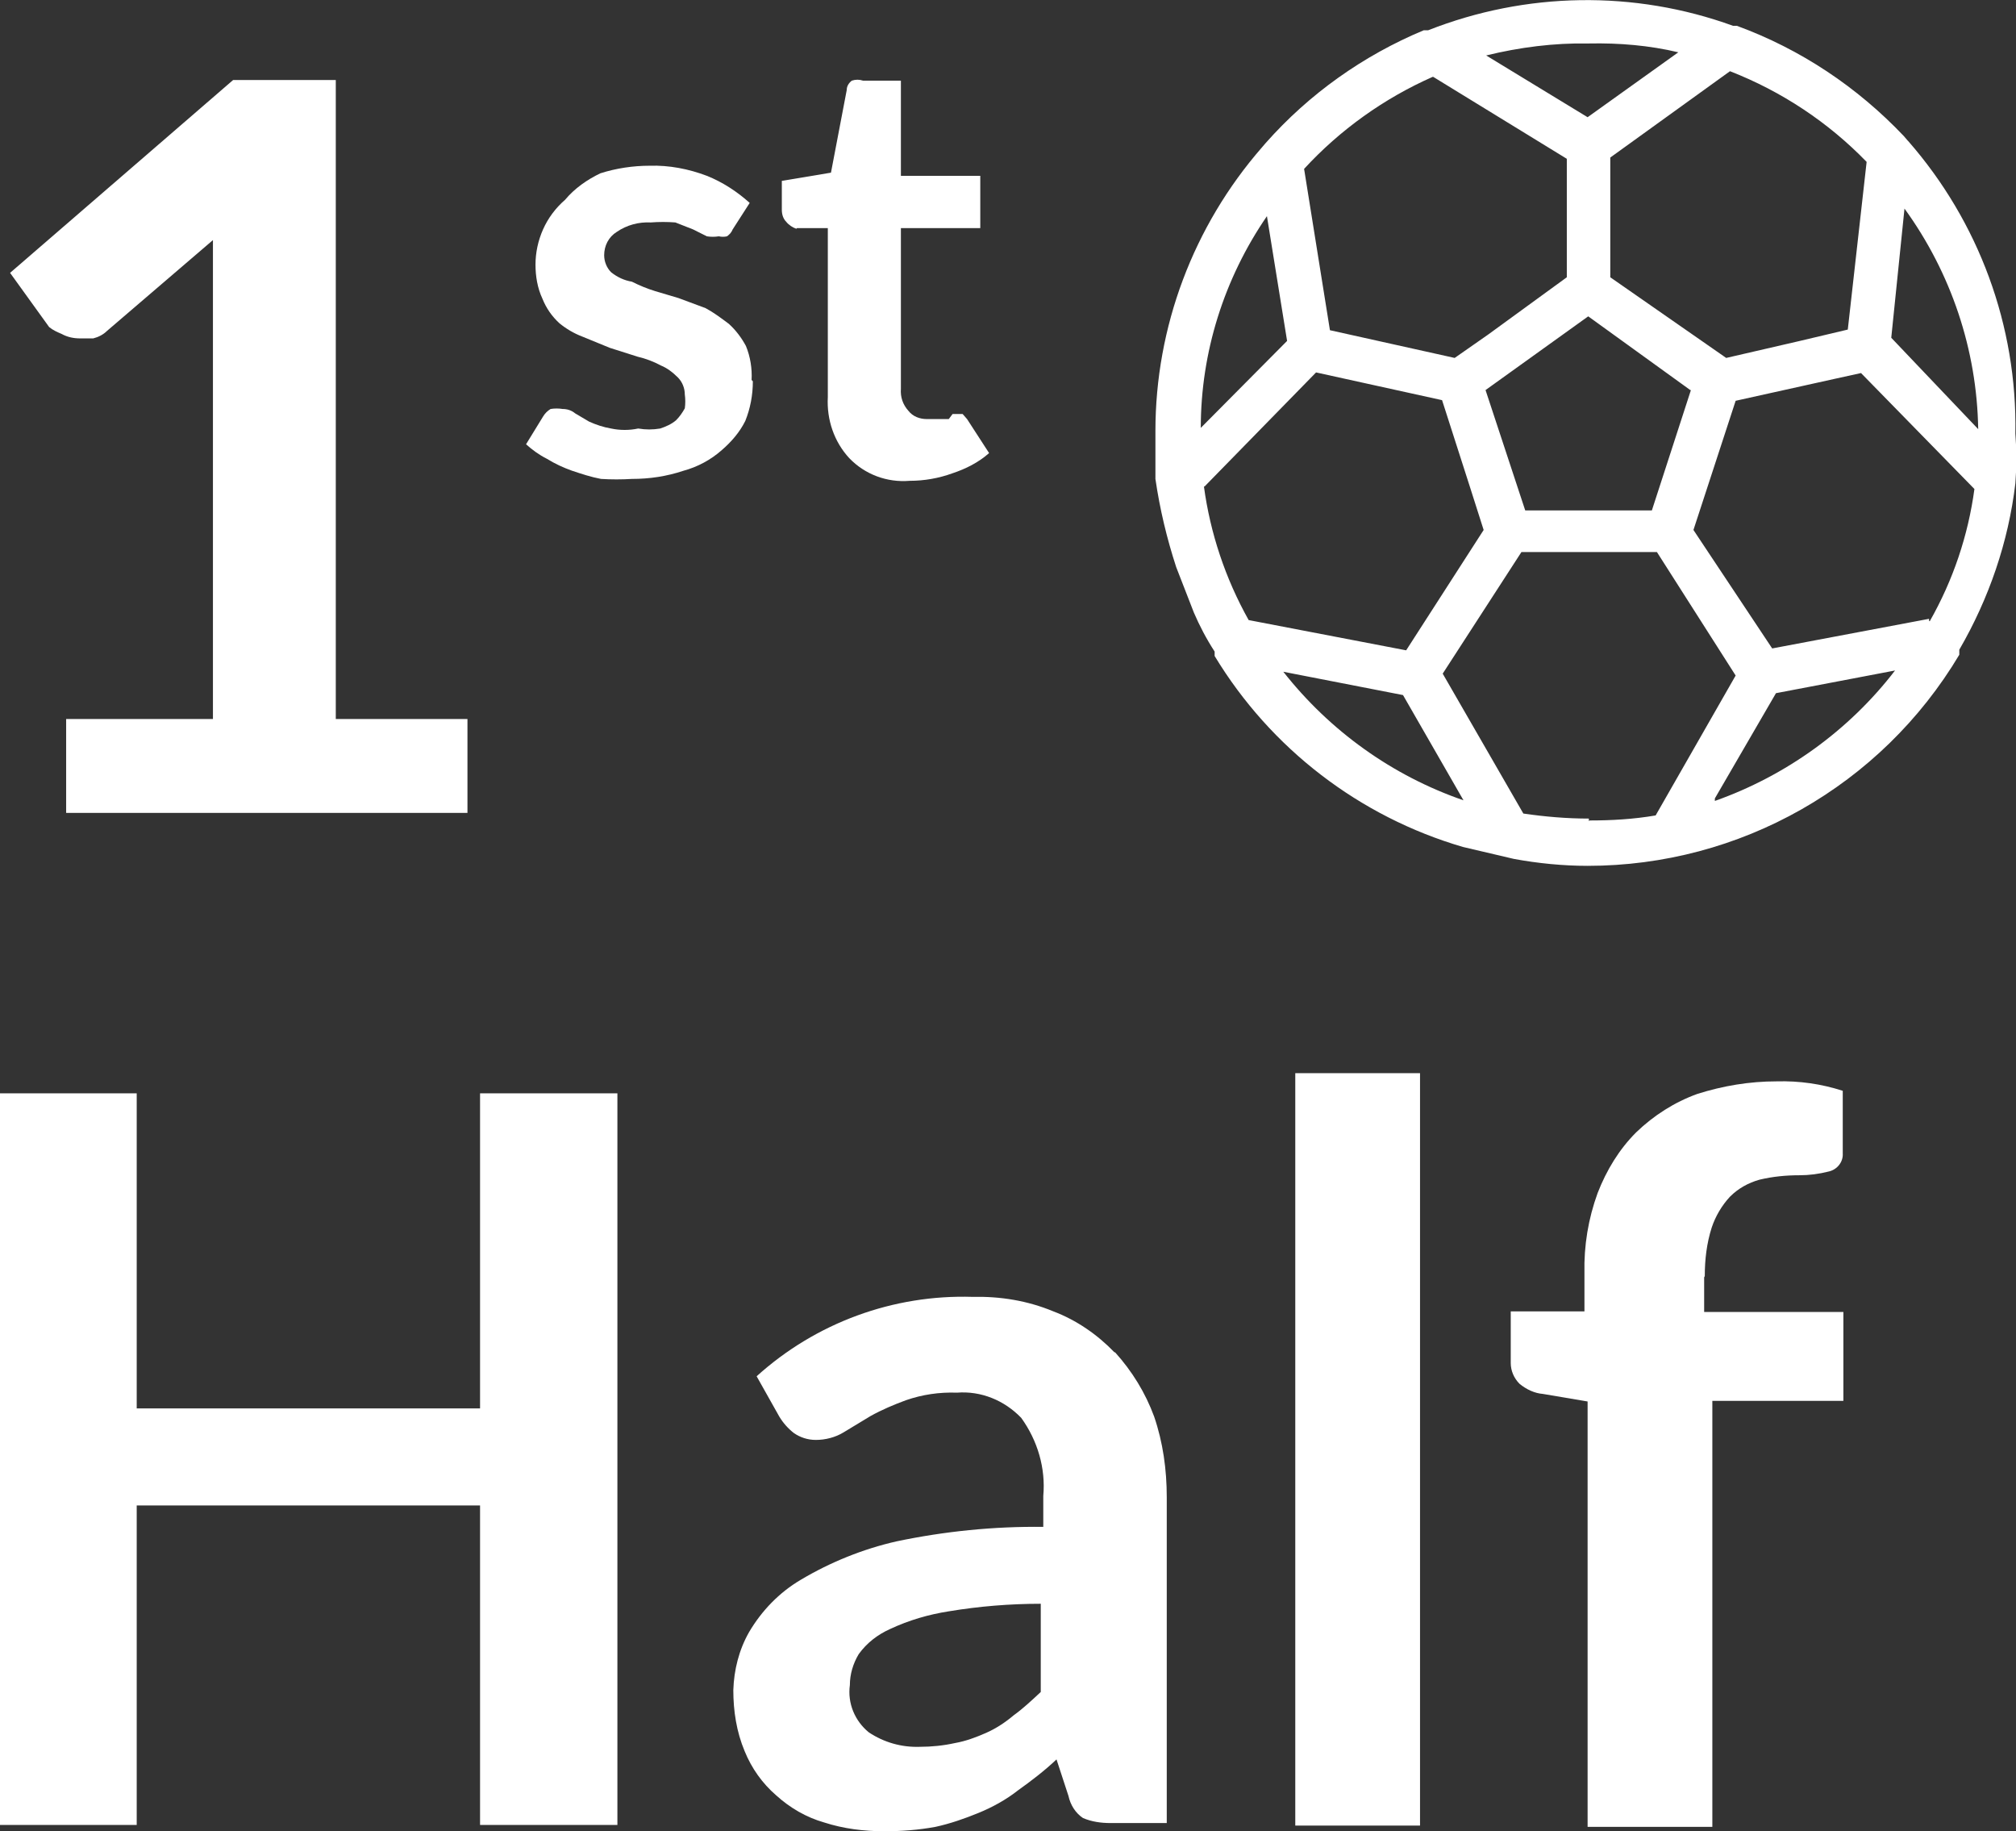 <?xml version="1.0" encoding="UTF-8"?><svg id="a" xmlns="http://www.w3.org/2000/svg" viewBox="0 0 32 29.06"><rect x="0" y="0" width="32" height="29.06" fill="#333333" stroke="none"/><defs><style>.b{fill:#fff;}</style></defs><path class="b" d="M.98,5.3c.09,.05,.19,.07,.29,.07h.21c.08-.02,.16-.06,.22-.12l1.68-1.44v7.6H1.05v1.49H7.42v-1.49h-2.09V1.27h-1.63L.16,4.33l.62,.86c.06,.05,.13,.08,.2,.11Z"/><path class="b" d="M11.93,6.03c.01-.18-.02-.37-.09-.54-.07-.13-.16-.25-.27-.35-.12-.09-.24-.18-.37-.25l-.43-.16-.37-.11c-.13-.04-.25-.09-.37-.15-.12-.02-.23-.07-.33-.15-.07-.07-.11-.17-.11-.27,0-.15,.07-.29,.2-.37,.16-.11,.35-.16,.54-.15,.13-.01,.26-.01,.39,0l.28,.11,.22,.11c.06,.01,.13,.01,.19,0,.04,.01,.09,.01,.13,0,.04-.03,.07-.06,.09-.11l.27-.42c-.2-.18-.43-.33-.68-.43-.29-.11-.6-.17-.91-.16-.26,0-.53,.04-.78,.12-.21,.1-.41,.24-.56,.42-.15,.13-.27,.29-.35,.47-.08,.18-.12,.37-.12,.56,0,.18,.03,.37,.11,.54,.06,.15,.15,.28,.27,.39,.11,.09,.23,.16,.36,.21l.44,.18,.44,.14c.13,.03,.26,.08,.37,.14,.1,.04,.19,.11,.27,.19,.07,.07,.11,.17,.11,.27,.01,.07,.01,.15,0,.22-.04,.07-.08,.13-.14,.19-.07,.06-.16,.1-.25,.13-.12,.02-.23,.02-.35,0-.14,.03-.29,.03-.43,0-.12-.02-.24-.06-.35-.11l-.22-.13c-.06-.05-.13-.07-.2-.07-.06-.01-.13-.01-.19,0-.05,.03-.09,.07-.12,.12l-.27,.44c.1,.09,.21,.17,.33,.23,.13,.08,.26,.14,.4,.19,.15,.05,.3,.1,.46,.13,.16,.01,.33,.01,.49,0,.28,0,.55-.04,.82-.13,.22-.06,.43-.17,.61-.33,.15-.13,.28-.28,.37-.46,.08-.2,.12-.41,.12-.63Z"/><path class="b" d="M12.65,3.62h.49v2.68c-.02,.36,.1,.71,.34,.97,.25,.26,.6,.39,.96,.36,.23,0,.46-.04,.68-.12,.21-.07,.41-.17,.58-.32l-.35-.54-.07-.08h-.16l-.06,.08h-.35c-.11,0-.22-.04-.29-.13-.09-.1-.13-.22-.12-.35V3.62h1.26v-.83h-1.26V1.28h-.6c-.06-.02-.12-.02-.18,0-.05,.04-.08,.09-.08,.15l-.25,1.31-.78,.13v.46c0,.07,.02,.14,.07,.19,.04,.05,.1,.09,.16,.11Z"/><polygon class="b" points="7.62 22.35 2.17 22.35 2.17 17.35 0 17.35 0 28.96 2.17 28.96 2.17 23.89 7.62 23.89 7.62 28.96 9.8 28.96 9.8 17.35 7.62 17.35 7.62 22.35"/><path class="b" d="M17.69,21.46c-.27-.28-.6-.51-.97-.65-.41-.17-.84-.24-1.28-.23-1.26-.04-2.49,.41-3.43,1.26l.36,.64c.06,.1,.14,.19,.23,.26,.1,.07,.22,.11,.35,.11,.15,0,.31-.04,.44-.12l.43-.26c.18-.1,.37-.18,.56-.25,.26-.09,.53-.13,.81-.12,.38-.03,.75,.12,1.02,.4,.26,.36,.39,.8,.35,1.24v.49c-.78-.01-1.57,.07-2.33,.23-.53,.12-1.05,.33-1.52,.61-.34,.2-.62,.49-.82,.83-.16,.28-.24,.6-.25,.92,0,.33,.05,.66,.18,.97,.11,.27,.28,.51,.5,.7,.22,.2,.48,.35,.76,.43,.31,.1,.63,.14,.96,.14,.27,0,.54-.02,.81-.07,.23-.05,.46-.13,.68-.22,.22-.09,.44-.21,.63-.36,.21-.15,.42-.31,.61-.49l.19,.58c.03,.14,.11,.27,.23,.35,.14,.06,.29,.08,.44,.08h.89v-5.17c0-.44-.06-.87-.2-1.28-.14-.38-.35-.72-.62-1.02Zm-1.17,5.39c-.15,.14-.29,.27-.43,.37-.13,.11-.28,.21-.44,.28-.16,.07-.32,.13-.49,.16-.18,.04-.37,.06-.56,.06-.29,.01-.57-.07-.81-.23-.22-.18-.34-.46-.3-.75,0-.17,.05-.34,.14-.49,.13-.18,.3-.31,.5-.4,.3-.14,.61-.23,.93-.28,.48-.08,.97-.12,1.46-.12v1.39Z"/><rect class="b" x="20.56" y="17.03" width="1.98" height="11.94"/><path class="b" d="M27.06,20.25c0-.26,.03-.52,.11-.77,.06-.18,.16-.35,.29-.49,.13-.13,.29-.22,.47-.27,.21-.05,.42-.07,.63-.07,.16,0,.31-.02,.47-.06,.13-.03,.23-.15,.22-.29v-.99c-.34-.11-.69-.16-1.05-.15-.43,0-.85,.07-1.26,.2-.36,.13-.69,.34-.97,.61-.27,.27-.47,.6-.61,.96-.15,.41-.22,.84-.21,1.27v.61h-1.17v.82c0,.12,.05,.24,.14,.33,.11,.09,.24,.15,.37,.16l.71,.12v6.75h1.98v-6.76h2.08v-1.41h-2.21v-.55Z"/><path class="b" d="M30.28,2.23l-.06-.07c-.74-.78-1.64-1.38-2.65-1.75h-.06c-1.57-.57-3.29-.54-4.84,.07h-.07c-.96,.4-1.82,1.01-2.51,1.79l-.06,.07c-1.09,1.25-1.69,2.85-1.69,4.5v.76c.07,.48,.18,.94,.33,1.4l.28,.72c.09,.21,.2,.42,.33,.62v.07c.89,1.47,2.3,2.55,3.94,3.03l.81,.19c.38,.07,.78,.11,1.17,.11,2.42,0,4.66-1.27,5.9-3.35v-.08c.47-.81,.78-1.71,.89-2.64,.02-.26,.02-.53,0-.79,.03-1.71-.58-3.36-1.7-4.64Zm-.65,.33l-.3,2.67-.76,.18-1.17,.27-1.84-1.28v-1.9l1.9-1.37c.82,.32,1.56,.81,2.17,1.44Zm-2.79,3.63l-.62,1.91h-2.01l-.63-1.91,1.63-1.17,1.62,1.17Zm-1.62-5.5c.48-.01,.96,.03,1.42,.14l-1.44,1.03-1.61-.98c.53-.13,1.08-.2,1.62-.19Zm-2.47,.53l2.12,1.3v1.88l-1.25,.91-.53,.37-1.98-.44-.41-2.56c.57-.62,1.27-1.12,2.04-1.46Zm-2.64,2.21l.32,1.98-1.37,1.38c0-1.2,.37-2.37,1.05-3.36Zm-.99,4.29l1.77-1.81,2,.44,.44,1.37,.22,.69-1.23,1.91-2.5-.48c-.37-.66-.61-1.38-.71-2.12Zm1.25,2.94l1.9,.37,.96,1.67c-1.13-.39-2.12-1.1-2.86-2.04Zm4.85,2.37v-.04c-.35,0-.7-.03-1.04-.08l-1.28-2.22,1.25-1.93h2.15l1.25,1.96-1.27,2.22c-.35,.06-.7,.08-1.05,.08Zm2-.33v-.03l.97-1.67,1.89-.36c-.73,.95-1.73,1.67-2.86,2.07Zm3.4-2.85v-.03l-2.49,.47-1.25-1.88,.67-2.05,1.58-.35,.41-.09,1.8,1.84c-.1,.74-.34,1.45-.71,2.1Zm-.6-4.49l.21-2.05c.74,1.02,1.15,2.24,1.17,3.5l-1.38-1.45Z"/></svg>